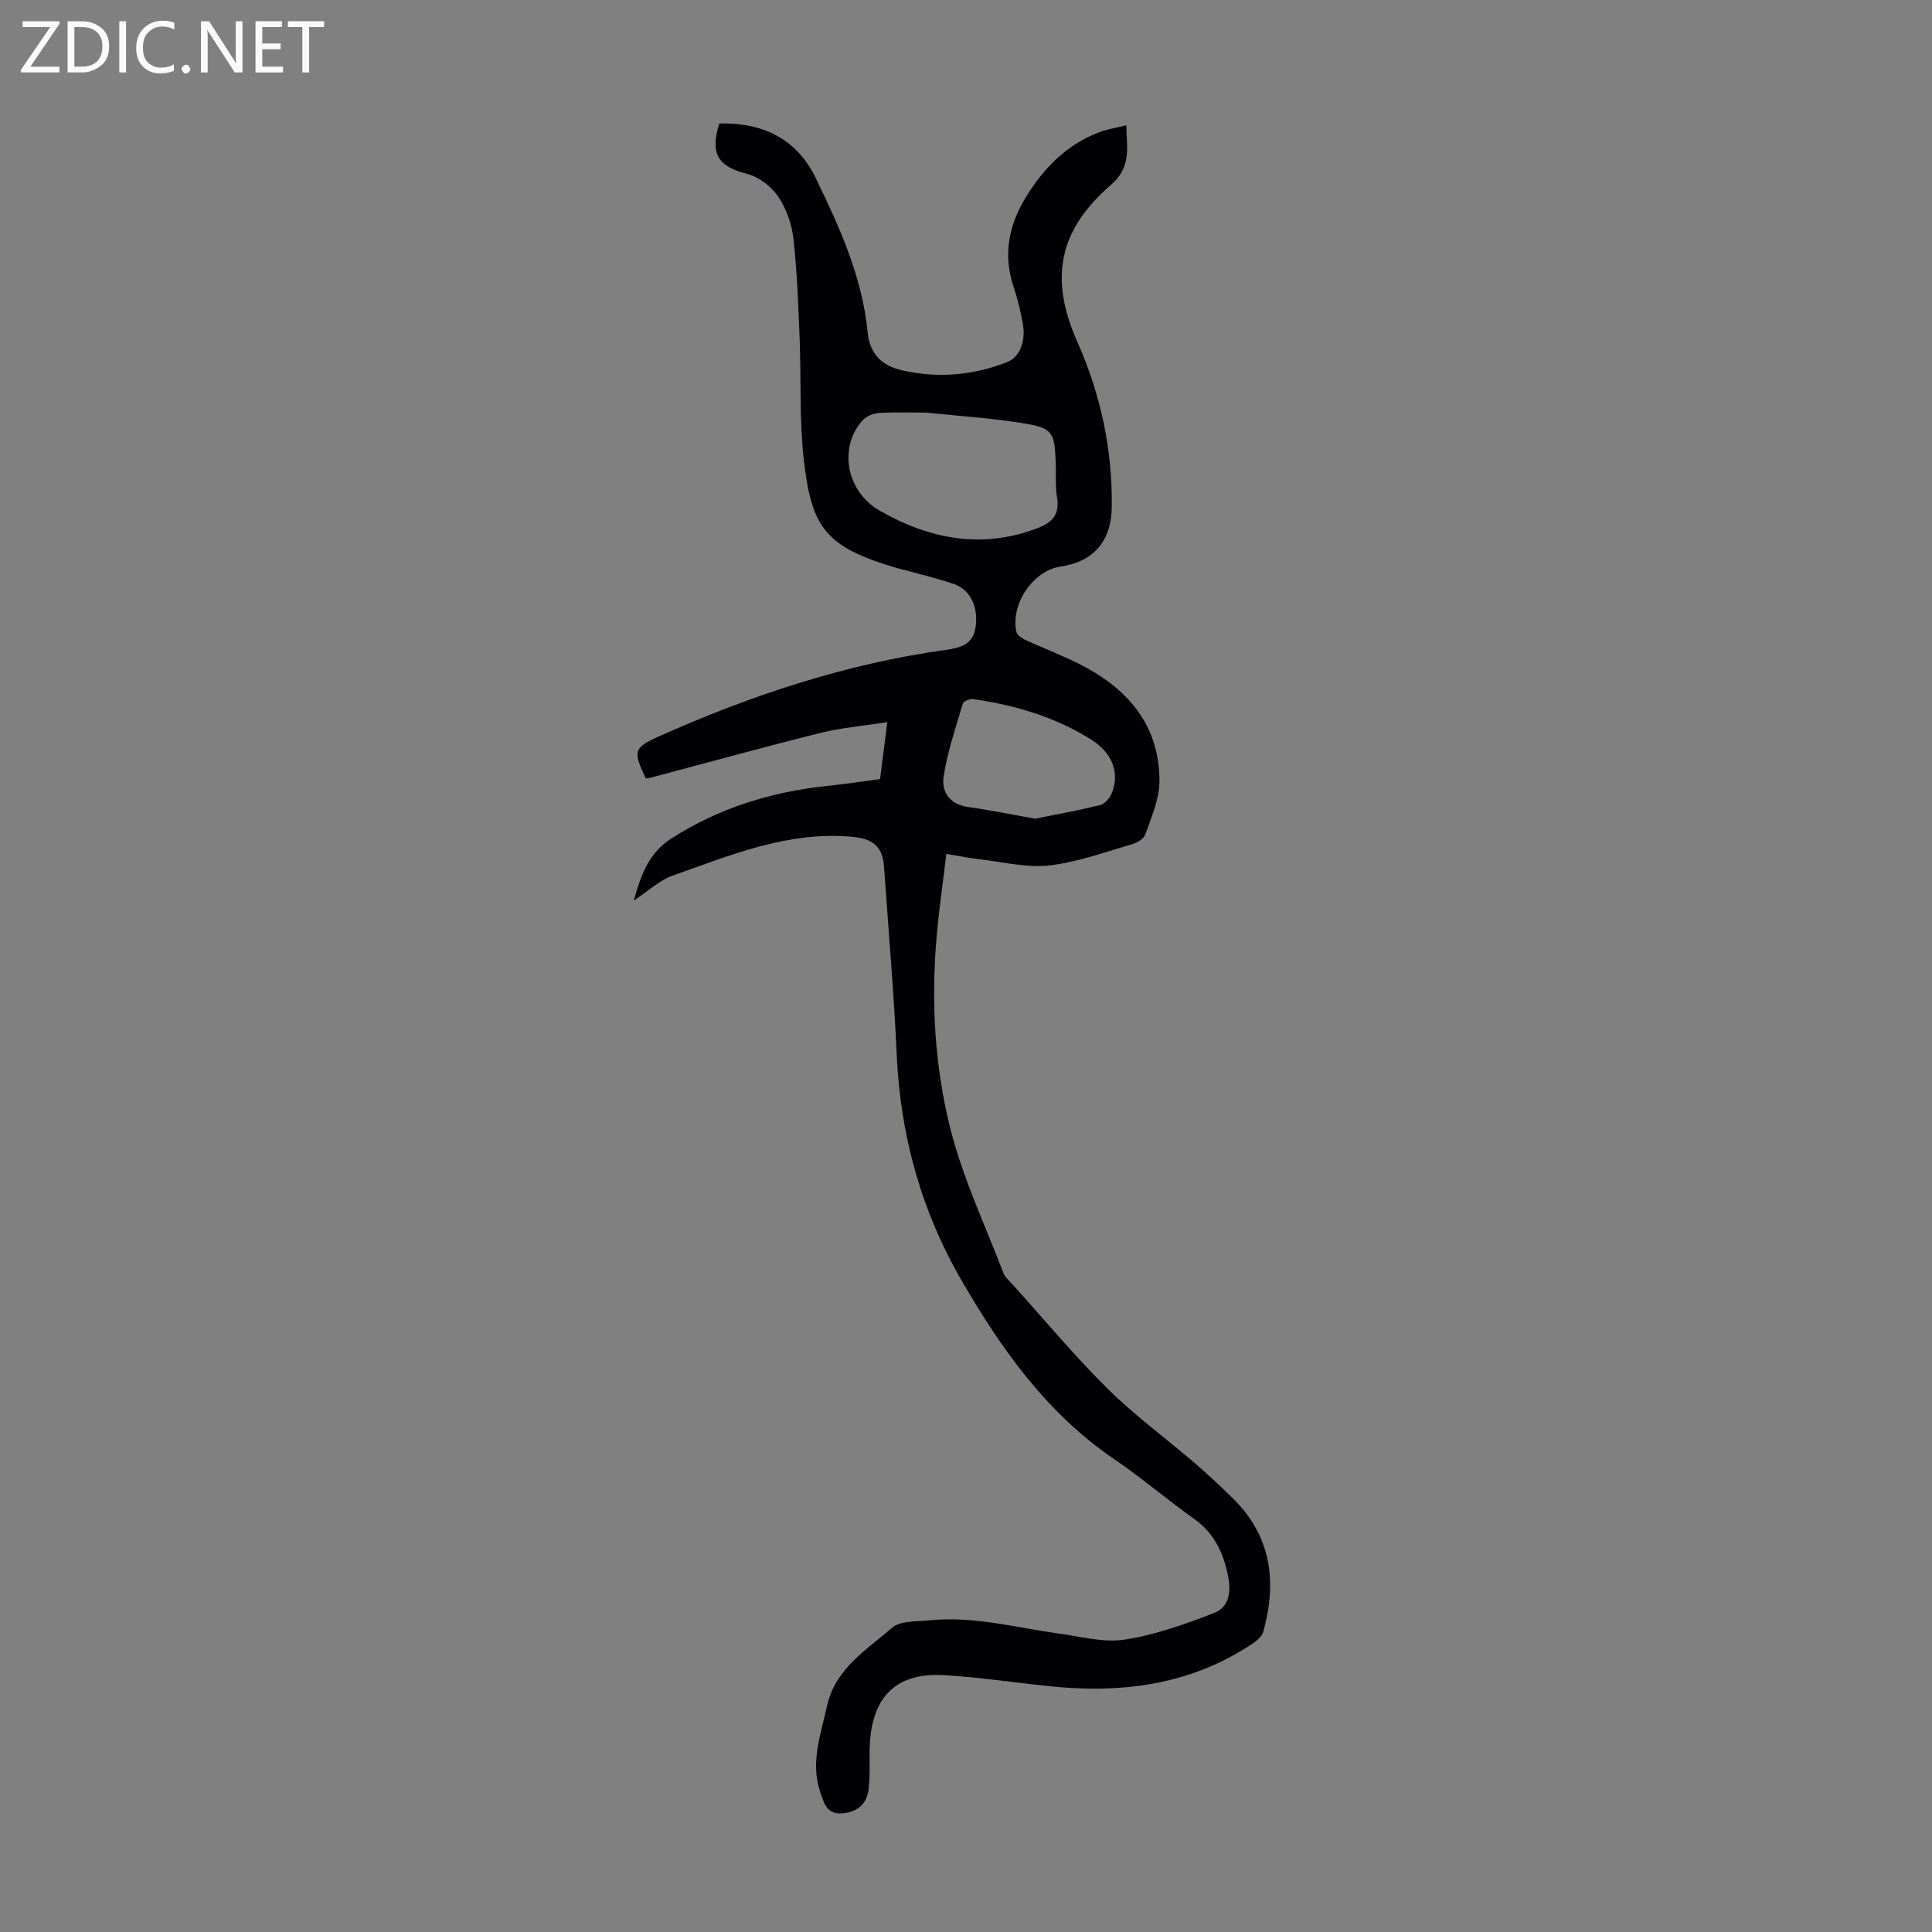 <svg enable-background="new 0 0 400 400" viewBox="0 0 400 400" xmlns="http://www.w3.org/2000/svg"><rect x="0" y="0" width="400" height="400" fill="#808080" stroke="none"/><g fill="#fafafb"><path d="m12.4 4.8-6.1 9h6v1.2h-8v-.5l6.1-8.9h-5.7v-1.2h7.6v.4z"/><path d="m14 15v-10.6h3c1.6 0 2.9.5 4 1.4s1.6 2.2 1.6 3.8-.5 3-1.6 3.9-2.4 1.5-4 1.5zm1.4-9.4v8.2h1.6c1.3 0 2.4-.4 3.1-1.1s1.1-1.8 1.1-3.1-.4-2.3-1.2-3-1.8-1-3.1-1z"/><path d="m26.1 4.4v10.6h-1.4v-10.6z"/><path d="m36.1 14.6c-.8.4-1.8.6-2.9.6-1.5 0-2.7-.5-3.6-1.4s-1.4-2.2-1.4-3.8c0-1.7.5-3.1 1.5-4.1s2.3-1.6 3.9-1.6c1 0 1.8.1 2.5.4v1.4c-.8-.4-1.6-.6-2.5-.6-1.2 0-2.1.4-2.9 1.2s-1.1 1.8-1.1 3.2c0 1.3.3 2.3 1 3s1.6 1.1 2.7 1.1c1 0 2-.2 2.7-.7v1.3z"/><path d="m37.6 14.3c0-.2.1-.5.3-.6s.4-.3.6-.3c.3 0 .5.1.6.3s.3.4.3.6-.1.4-.3.6-.4.3-.6.3c-.3 0-.5-.1-.6-.3s-.3-.4-.3-.6z"/><path d="m50.2 15h-1.6l-5.3-8.2c-.2-.2-.3-.5-.4-.7 0 .2.1.7.1 1.5v7.4h-1.4v-10.6h1.7l5.2 8.1c.2.4.4.6.4.7 0-.3-.1-.8-.1-1.5v-7.3h1.4z"/><path d="m58.6 15h-5.7v-10.6h5.5v1.2h-4.1v3.4h3.8v1.2h-3.8v3.6h4.3z"/><path d="m67.1 5.6h-3.1v9.4h-1.4v-9.4h-3v-1.2h7.5z"/></g><path d="m131.23 186.44c1.51-5.42 3.09-9.84 7.8-12.86 9.95-6.37 20.79-9.67 32.41-10.88 3.54-.37 7.06-.91 10.77-1.4.47-3.72.92-7.23 1.5-11.79-4.9.77-9.42 1.14-13.77 2.22-11.7 2.91-23.33 6.13-34.99 9.22-.41.11-.85.15-1.24.22-2.66-5.61-2.61-6.33 2.72-8.71 19.05-8.51 38.73-15.05 59.48-17.92 3.02-.42 5.53-1.16 6.06-4.61.65-4.19-1.04-7.82-4.44-9-3.26-1.14-6.64-1.92-9.97-2.85-.54-.15-1.09-.25-1.63-.4-15.01-4.41-17.93-8.26-19.53-22.67-.91-8.2-.51-16.53-.84-24.8-.28-6.93-.52-13.87-1.28-20.75-.34-3.01-1.45-6.22-3.14-8.71-1.43-2.11-3.99-4.12-6.42-4.74-6.01-1.52-7.78-4.09-5.8-10.44 8.88-.22 15.94 3.02 19.95 11.26 4.94 10.15 9.63 20.48 10.76 31.88.47 4.77 3.06 7.02 7.15 7.96 7.38 1.7 14.68 1.06 21.73-1.7 2.63-1.03 3.92-4.28 3.25-8-.46-2.52-1.05-5.05-1.87-7.47-2.31-6.77-1.03-12.98 2.63-18.88 3.69-5.95 8.42-10.72 15.08-13.25 1.64-.62 3.41-.88 5.59-1.43.09 4.73 1.1 8.64-3.19 12.34-10.89 9.42-12.76 19.43-6.94 32.52 4.84 10.9 7.27 22.27 7.12 34.19-.09 7.03-3.75 11.31-10.61 12.31-5.65.83-10.42 7.78-9.13 13.52.15.66 1.08 1.31 1.8 1.64 3.55 1.64 7.21 3.04 10.72 4.76 10.25 5.04 17.17 12.66 17.09 24.68-.03 3.64-1.71 7.32-2.93 10.88-.31.89-1.69 1.71-2.73 2.01-5.69 1.63-11.36 3.75-17.18 4.39-4.75.52-9.7-.75-14.56-1.3-2.1-.24-4.19-.68-6.72-1.1-.69 5.82-1.52 11.53-2.02 17.27-1.16 13.36-.39 26.75 2.86 39.66 2.58 10.22 7.19 19.94 10.98 29.85.34.89 1.2 1.6 1.87 2.34 6.52 7.23 12.76 14.75 19.67 21.59 5.62 5.57 12.08 10.28 18.1 15.45 2.71 2.33 5.33 4.79 7.88 7.3 7.98 7.83 9.13 17.28 6.29 27.56-.28 1.01-1.41 1.95-2.37 2.58-12.86 8.55-27.16 10.29-42.13 8.71-7.21-.76-14.41-1.85-21.64-2.27-12.85-.74-15.5 8.11-15.39 16.73.03 2.23.06 4.47-.17 6.68-.33 3.24-2.29 4.97-5.55 5.21-3.2.23-3.77-2.29-4.51-4.48-2.05-6.11.13-11.89 1.43-17.77 1.7-7.72 8.14-11.54 13.41-16.15 1.73-1.51 5.1-1.3 7.75-1.57 9.16-.93 17.99 1.51 26.94 2.76 4.54.63 9.26 1.92 13.63 1.22 6.29-.99 12.47-3.2 18.45-5.52 3.47-1.35 3.44-5.06 2.73-8.21-.98-4.42-2.85-8.36-6.79-11.16-5.65-4.02-10.94-8.56-16.67-12.46-13.91-9.45-23.29-22.69-31.55-36.91-8.41-14.49-12.73-30.13-13.48-46.89-.58-12.95-1.72-25.87-2.62-38.81-.29-4.27-2.33-5.84-6.52-6.23-13.33-1.25-25.27 3.8-37.36 8.07-2.65.96-4.94 3.16-7.92 5.11zm60.63-101.01c-3.13 0-6.49-.13-9.82.07-1.17.07-2.61.63-3.39 1.47-4.97 5.33-3.69 14.65 3.51 18.77 10.19 5.84 21.22 8.06 32.78 3.55 2.95-1.15 4.47-2.81 3.91-6.22-.4-2.4-.17-4.91-.27-7.36-.26-6.3-.64-7.09-6.84-8.1-6.5-1.05-13.09-1.46-19.88-2.18zm22.47 84.07c3.85-.78 8.65-1.65 13.39-2.8.96-.23 2-1.38 2.41-2.36 1.74-4.17.29-8.38-4.17-11.19-7.48-4.72-15.81-7.17-24.51-8.41-.67-.1-1.96.45-2.11.94-1.48 4.99-3.18 9.96-3.97 15.07-.48 3.09 1.17 5.78 4.99 6.31 4.31.61 8.57 1.49 13.97 2.44z" fill="#010105"/></svg>